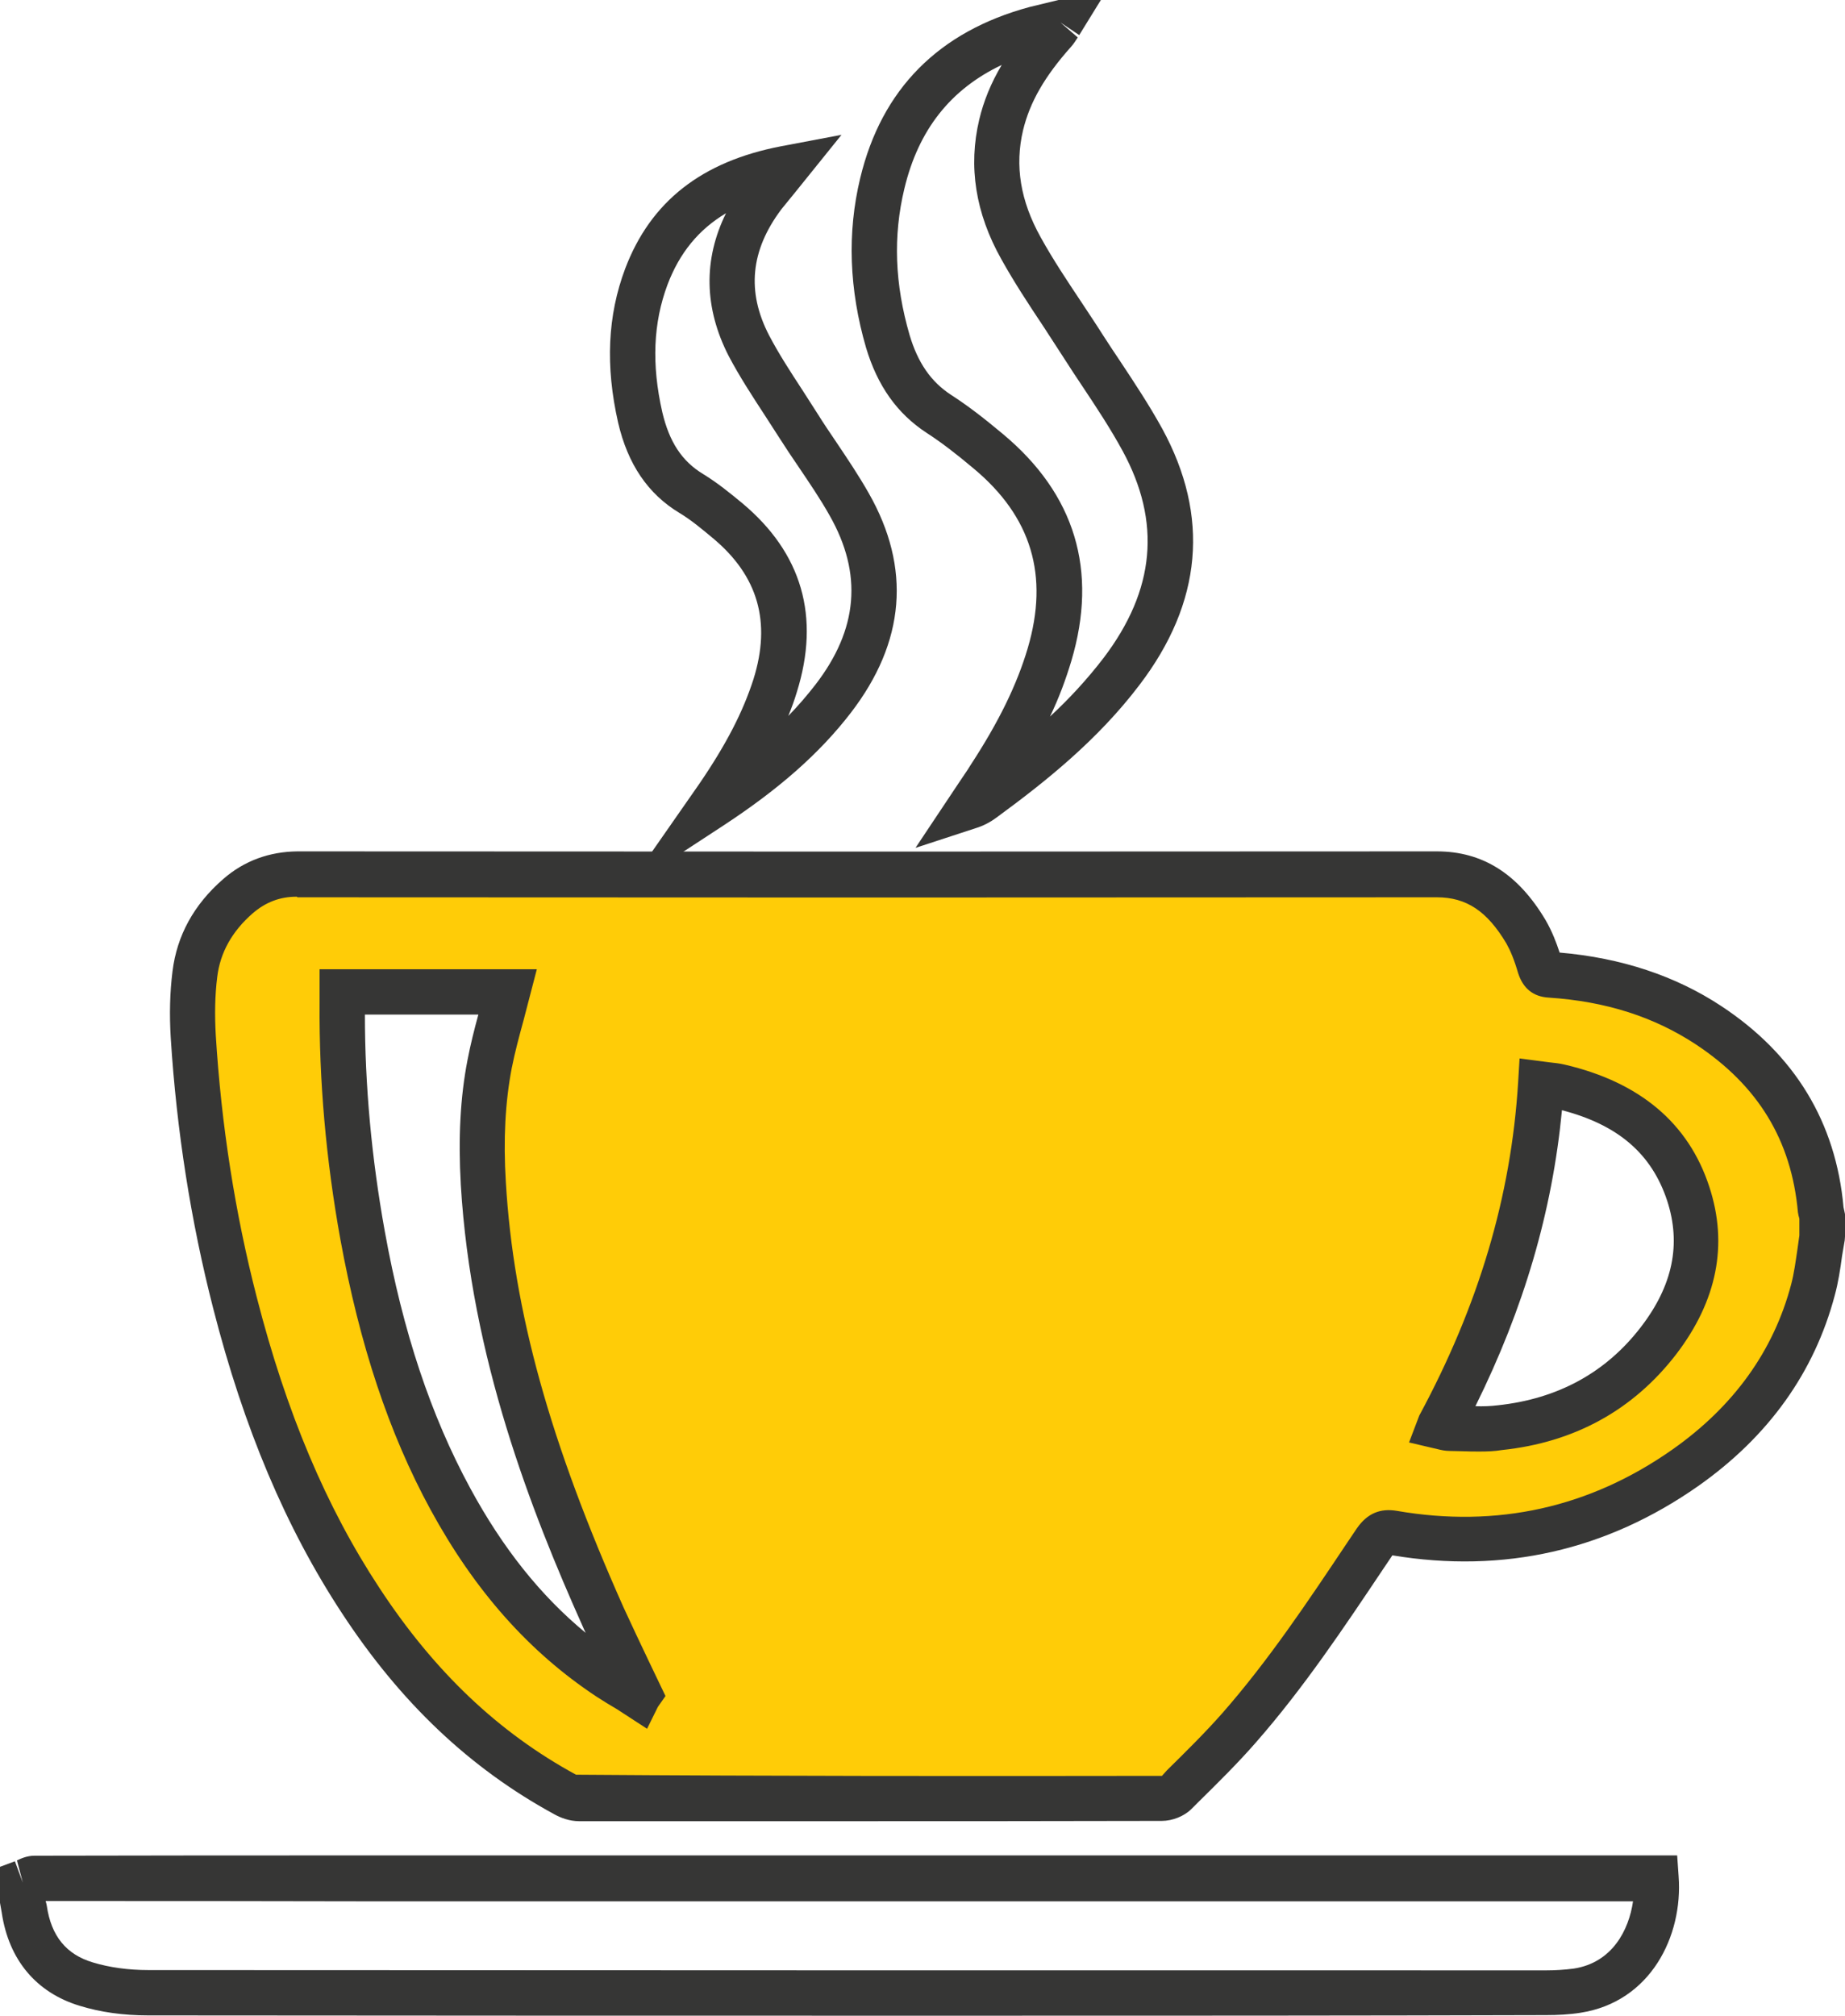 <?xml version="1.0" encoding="UTF-8"?>
<svg xmlns="http://www.w3.org/2000/svg" xmlns:xlink="http://www.w3.org/1999/xlink" version="1.1" id="Ebene_1" x="0px" y="0px" width="63.1px" height="68.92px" viewBox="0 0 63.1 68.92" style="enable-background:new 0 0 63.1 68.92;" xml:space="preserve">
<style type="text/css">
	.st0{fill:#FFCC07;}
	.st1{fill:#363635;}
</style>
<g id="r69WSF.tif_00000031923566356374843370000013696536472726074533_">
	<g>
		<g>
			<path class="st0" d="M62.32,42.28c-0.1,0.6-0.16,1.22-0.31,1.81c-0.68,2.58-2.21,4.57-4.37,6.09c-3.01,2.12-6.36,2.85-9.99,2.23     c-0.29-0.05-0.43,0.02-0.6,0.26c-1.47,2.2-2.92,4.42-4.66,6.41c-0.68,0.78-1.43,1.5-2.16,2.23c-0.11,0.11-0.32,0.19-0.48,0.19     C33.1,61.5,26.45,61.5,19.81,61.5c-0.16,0-0.33-0.06-0.48-0.14c-2.92-1.59-5.19-3.87-7-6.63c-2.06-3.13-3.37-6.58-4.3-10.19     c-0.77-2.98-1.23-6.02-1.43-9.09c-0.04-0.71-0.03-1.43,0.06-2.14c0.13-1.07,0.66-1.95,1.47-2.66c0.58-0.5,1.25-0.76,2.03-0.76     c12.99,0.01,25.98,0.01,38.97,0c1.46,0,2.37,0.81,3.05,1.97c0.21,0.36,0.35,0.76,0.47,1.17c0.07,0.22,0.14,0.29,0.37,0.3     c1.94,0.13,3.78,0.65,5.41,1.72c2.26,1.49,3.59,3.57,3.83,6.3c0.01,0.06,0.04,0.13,0.06,0.19     C62.32,41.78,62.32,42.04,62.32,42.28z M21.83,57.98c0.01-0.02,0.02-0.04,0.04-0.07c-0.42-0.87-0.84-1.74-1.24-2.62     c-2.12-4.73-3.79-9.59-4.1-14.83c-0.08-1.37-0.04-2.74,0.22-4.08c0.16-0.83,0.41-1.64,0.62-2.47c-1.85,0-3.74,0-5.66,0     c0,0.15,0,0.27,0,0.4c-0.02,2.66,0.22,5.3,0.69,7.92c0.57,3.14,1.46,6.18,3,9.01c1.33,2.46,3.06,4.58,5.42,6.13     C21.15,57.59,21.5,57.78,21.83,57.98z M49.23,48.77c0.15,0.03,0.26,0.07,0.37,0.07c0.57,0.01,1.14,0.05,1.7-0.01     c2.23-0.24,4.08-1.2,5.44-2.98c1.14-1.49,1.61-3.17,1.01-5.01c-0.69-2.12-2.31-3.18-4.4-3.67c-0.2-0.05-0.42-0.06-0.65-0.09     C52.44,41.25,51.2,45.1,49.23,48.77z"></path>
			<path class="st1" d="M28.06,62.27c-2.75,0-5.5,0-8.25,0c-0.34,0-0.64-0.12-0.84-0.23c-2.89-1.57-5.27-3.82-7.28-6.89     c-1.91-2.91-3.35-6.31-4.4-10.42c-0.76-2.96-1.25-6.07-1.45-9.24c-0.05-0.8-0.03-1.56,0.06-2.28c0.15-1.22,0.73-2.28,1.73-3.15     c0.73-0.64,1.6-0.94,2.54-0.95c12.98,0.01,25.98,0.01,38.97,0c1.57,0,2.78,0.77,3.72,2.35c0.22,0.38,0.37,0.77,0.48,1.11     c2.11,0.18,3.97,0.8,5.53,1.83c2.52,1.66,3.92,3.98,4.18,6.88l0.06,0.28c-0.01,0.24-0.01,0.48-0.01,0.72l-0.01,0.13L63,42.94     c-0.06,0.45-0.13,0.91-0.25,1.35c-0.7,2.64-2.27,4.83-4.67,6.52c-3.14,2.2-6.65,3-10.46,2.37l-0.31,0.46     c-1.34,2-2.72,4.07-4.36,5.94c-0.62,0.71-1.3,1.38-1.97,2.04l-0.23,0.23c-0.25,0.25-0.65,0.41-1.02,0.41     C35.85,62.27,31.96,62.27,28.06,62.27z M10.14,30.66c-0.57,0-1.06,0.19-1.5,0.57c-0.7,0.61-1.11,1.34-1.21,2.17     c-0.08,0.63-0.09,1.3-0.05,2c0.19,3.07,0.66,6.08,1.4,8.95c1.01,3.94,2.38,7.19,4.2,9.95c1.87,2.85,4.07,4.94,6.72,6.38     c6.75,0.05,13.4,0.05,20.04,0.04l0.17-0.19c0.65-0.64,1.3-1.28,1.9-1.96c1.57-1.79,2.92-3.81,4.23-5.77l0.37-0.55     c0.35-0.5,0.79-0.69,1.37-0.59c3.42,0.59,6.59-0.11,9.42-2.1c2.09-1.47,3.46-3.37,4.06-5.65c0.1-0.38,0.15-0.77,0.21-1.17     l0.07-0.5c0-0.19,0-0.38,0-0.57c-0.02-0.07-0.04-0.14-0.05-0.22c-0.22-2.46-1.36-4.33-3.49-5.74c-1.43-0.94-3.07-1.47-5.03-1.6     c-0.53-0.03-0.88-0.31-1.05-0.84c-0.13-0.45-0.26-0.76-0.4-1.01c-0.66-1.11-1.37-1.58-2.38-1.58c-12.99,0.01-25.98,0.01-38.97,0     C10.16,30.66,10.15,30.66,10.14,30.66z M22.13,59.11l-1.03-0.67c-0.24-0.14-0.47-0.28-0.7-0.43c-2.3-1.52-4.16-3.61-5.68-6.4     c-1.42-2.61-2.42-5.63-3.08-9.24c-0.49-2.71-0.73-5.42-0.71-8.07v-1.16h7.43l-0.45,1.73c-0.15,0.55-0.3,1.1-0.41,1.66     c-0.22,1.15-0.29,2.43-0.2,3.89c0.26,4.41,1.51,8.9,4.03,14.55c0.28,0.61,0.57,1.22,0.86,1.83l0.57,1.19l-0.26,0.37L22.13,59.11z      M12.48,34.69c0,2.43,0.23,4.92,0.68,7.41c0.62,3.44,1.58,6.31,2.92,8.78c1.11,2.05,2.41,3.68,3.95,4.95     c-0.03-0.07-0.07-0.14-0.1-0.22c-1.76-3.93-3.82-9.2-4.17-15.1c-0.09-1.59-0.02-2.99,0.23-4.27c0.1-0.52,0.23-1.04,0.37-1.55     H12.48z M50.61,49.63c-0.19,0-0.39,0-0.59-0.01l-0.44-0.01c-0.15,0-0.29-0.03-0.41-0.06l-0.98-0.23l0.35-0.92     c2.04-3.78,3.14-7.51,3.38-11.38l0.05-0.83l1,0.13c0.19,0.02,0.37,0.04,0.54,0.08c2.57,0.6,4.24,2,4.95,4.18     c0.65,1.98,0.26,3.9-1.13,5.72c-1.47,1.91-3.48,3.02-5.97,3.28C51.13,49.62,50.87,49.63,50.61,49.63z M50.46,48.08     c0.25,0.01,0.51,0,0.76-0.03c2.06-0.22,3.71-1.12,4.91-2.69c1.08-1.41,1.37-2.82,0.89-4.3c-0.53-1.61-1.68-2.6-3.6-3.1     C53.09,41.41,52.12,44.73,50.46,48.08z"></path>
		</g>
		<path class="st1" d="M33.08,68.92c-9.34,0-18.68,0-28.02-0.01c-0.84,0-1.63-0.11-2.34-0.33c-1.48-0.45-2.42-1.57-2.66-3.18    L0,65.06v-1.23l0.51-0.19l0.27,0.73l-0.2-0.76c0.13-0.06,0.34-0.16,0.6-0.16c3.88-0.01,7.75-0.01,11.62-0.01h44.56l0.05,0.72    c0.15,2.04-0.96,4.29-3.36,4.66c-0.38,0.06-0.78,0.08-1.17,0.08C46.29,68.92,39.68,68.92,33.08,68.92z M1.56,65    c0.02,0.06,0.03,0.11,0.04,0.16c0.15,1.04,0.67,1.67,1.58,1.94c0.56,0.17,1.21,0.26,1.89,0.26c15.94,0.01,31.88,0.01,47.82,0.01    c0.31,0,0.62-0.02,0.93-0.06c1.32-0.2,1.89-1.32,2.03-2.3H12.8C9.05,65,5.31,65,1.56,65z"></path>
		<path class="st1" d="M31.31,28.99l1.5-2.25c0.13-0.2,0.27-0.39,0.39-0.59c0.96-1.47,1.58-2.74,1.95-3.99    c0.73-2.48,0.13-4.49-1.85-6.14c-0.63-0.53-1.13-0.91-1.61-1.22c-1.01-0.66-1.68-1.61-2.07-2.91c-0.58-1.99-0.65-3.94-0.2-5.8    c0.73-3.04,2.68-5.01,5.79-5.85L36.2,0h1.45l-0.74,1.2l-0.64-0.43l0.59,0.51c-0.07,0.11-0.14,0.22-0.23,0.32    c-0.91,1.02-1.41,1.9-1.64,2.85c-0.29,1.22-0.09,2.42,0.6,3.66c0.42,0.76,0.9,1.48,1.38,2.2c0.25,0.38,0.5,0.75,0.74,1.13    c0.19,0.3,0.4,0.61,0.6,0.91c0.49,0.74,1,1.51,1.44,2.31c1.63,2.99,1.37,5.94-0.78,8.76c-1.44,1.9-3.25,3.33-4.83,4.49    c-0.17,0.13-0.41,0.29-0.72,0.39L31.31,28.99z M34.26,2.22c-1.75,0.83-2.85,2.22-3.33,4.23c-0.39,1.62-0.33,3.26,0.18,5.01    c0.28,0.94,0.73,1.6,1.43,2.05c0.54,0.35,1.08,0.76,1.76,1.33c2.47,2.06,3.26,4.67,2.34,7.76c-0.19,0.63-0.42,1.26-0.73,1.9    c0.65-0.6,1.27-1.27,1.83-2c1.77-2.33,1.98-4.65,0.65-7.09c-0.41-0.75-0.87-1.45-1.37-2.2c-0.21-0.31-0.41-0.62-0.61-0.93    c-0.24-0.37-0.48-0.74-0.72-1.11c-0.5-0.75-1-1.51-1.44-2.3c-0.89-1.58-1.14-3.18-0.76-4.78C33.64,3.46,33.89,2.84,34.26,2.22z"></path>
		<path class="st1" d="M21.4,30.41l2.51-3.6c0.93-1.36,1.5-2.47,1.86-3.59c0.61-1.95,0.16-3.53-1.39-4.82    c-0.36-0.3-0.74-0.62-1.14-0.86c-1.08-0.65-1.77-1.67-2.1-3.09c-0.44-1.94-0.36-3.66,0.24-5.26C22.25,6.89,24,5.52,26.72,5    l2.06-0.39l-1.62,2.01c-0.15,0.19-0.3,0.36-0.44,0.54c-1.05,1.4-1.19,2.81-0.42,4.3c0.34,0.65,0.74,1.26,1.17,1.92l0.5,0.78    c0.2,0.32,0.41,0.63,0.62,0.94c0.39,0.58,0.78,1.16,1.12,1.76c1.46,2.56,1.25,5.09-0.61,7.51c-1.07,1.39-2.46,2.61-4.35,3.85    L21.4,30.41z M24.83,7.29c-0.94,0.56-1.59,1.36-2,2.44c-0.49,1.31-0.55,2.73-0.18,4.36c0.24,1.02,0.67,1.68,1.4,2.12    c0.49,0.3,0.93,0.66,1.33,0.99c2.05,1.71,2.68,3.89,1.87,6.47c-0.08,0.27-0.18,0.54-0.29,0.81c0.34-0.35,0.64-0.7,0.92-1.06    c1.47-1.9,1.63-3.8,0.49-5.8c-0.32-0.57-0.69-1.11-1.06-1.66c-0.22-0.32-0.44-0.65-0.65-0.98l-0.49-0.76    c-0.43-0.66-0.87-1.33-1.25-2.05C24.08,10.53,24.05,8.87,24.83,7.29z"></path>
	</g>
</g>
</svg>
